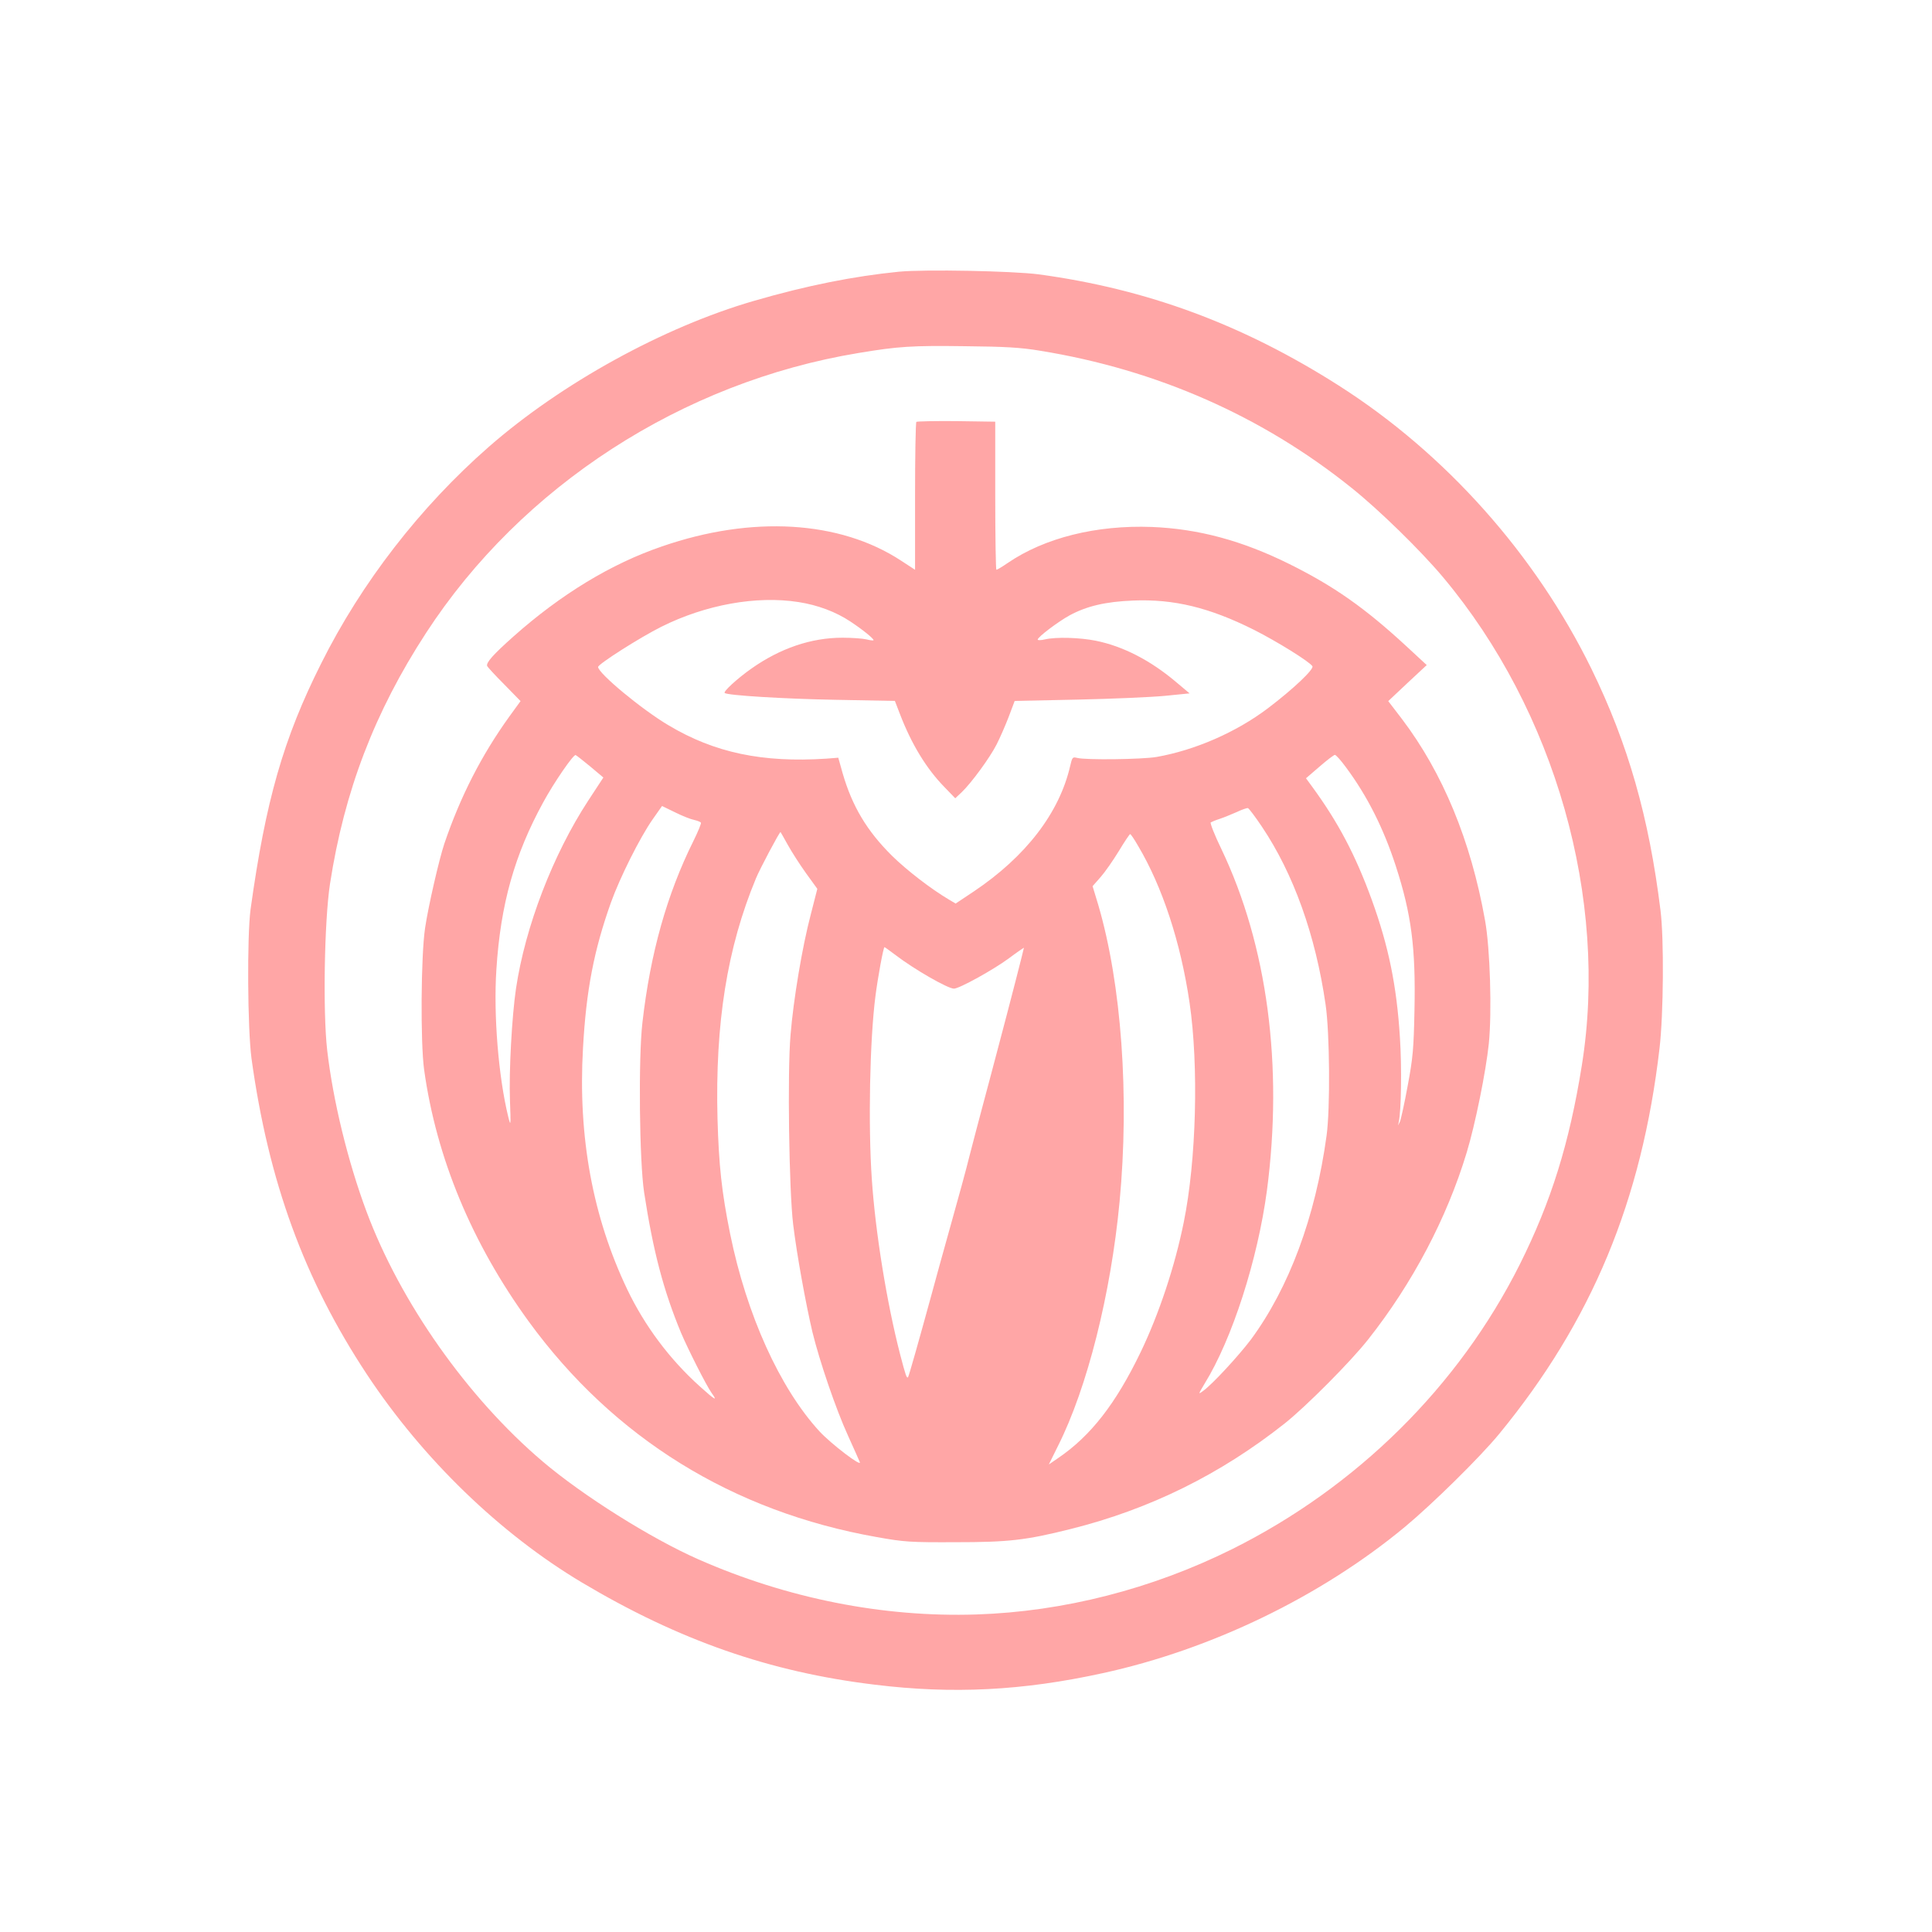 <?xml version="1.0" standalone="no"?>
<!DOCTYPE svg PUBLIC "-//W3C//DTD SVG 20010904//EN"
 "http://www.w3.org/TR/2001/REC-SVG-20010904/DTD/svg10.dtd">
<svg version="1.0" xmlns="http://www.w3.org/2000/svg"
 width="1024pt" height="1024pt" viewBox="0 0 1024 1024"
 preserveAspectRatio="xMidYMid meet">

<g transform="translate(0,1024) scale(0.1,-0.1)"
fill="#ffa6a6" stroke="none">
<path d="M4765 8800 c-240 -24 -488 -73 -770 -155 -479 -139 -1020 -437 -1405
-774 -362 -317 -674 -719 -888 -1148 -200 -398 -294 -727 -374 -1303 -19 -144
-16 -631 5 -790 90 -652 279 -1171 612 -1675 297 -449 706 -844 1140 -1103
514 -306 995 -474 1550 -541 414 -51 786 -32 1210 61 574 125 1154 405 1600
774 149 124 399 370 501 494 491 598 756 1236 850 2045 21 180 24 580 5 730
-61 494 -172 883 -366 1280 -297 606 -773 1141 -1340 1502 -509 324 -1015 511
-1590 589 -140 18 -602 27 -740 14z m748 -419 c618 -100 1178 -347 1652 -728
146 -117 365 -331 484 -473 594 -709 877 -1704 735 -2587 -66 -413 -163 -723
-329 -1055 -324 -646 -863 -1179 -1525 -1509 -425 -211 -893 -331 -1355 -346
-495 -16 -1003 85 -1473 292 -252 111 -613 338 -826 519 -399 339 -755 845
-934 1326 -98 263 -177 586 -208 855 -23 203 -15 683 15 880 76 493 237 912
509 1330 506 778 1358 1330 2292 1484 209 35 284 40 565 36 214 -2 297 -7 398
-24z"/>
<path d="M4857 8004 c-4 -4 -7 -182 -7 -395 l0 -389 -75 49 c-324 212 -789
240 -1266 75 -270 -92 -536 -254 -787 -477 -109 -97 -146 -139 -140 -157 2 -5
42 -49 90 -97 l87 -89 -61 -84 c-147 -205 -258 -422 -343 -672 -28 -84 -85
-332 -102 -447 -22 -147 -25 -606 -5 -751 65 -468 254 -921 555 -1335 450
-617 1080 -1007 1845 -1142 145 -26 177 -28 417 -27 279 0 371 10 610 70 420
105 794 290 1135 560 114 91 348 326 441 444 235 297 418 644 523 992 45 148
102 430 117 576 17 166 7 507 -20 654 -75 422 -224 782 -441 1068 l-72 94 102
96 102 95 -108 100 c-221 204 -384 318 -619 435 -252 125 -483 187 -730 197
-293 11 -568 -57 -764 -191 -29 -20 -56 -36 -60 -36 -3 0 -6 177 -6 392 l0
393 -206 3 c-113 1 -208 -1 -212 -4z m-625 -955 c103 -16 198 -52 275 -103 65
-43 123 -90 123 -99 0 -3 -17 -1 -37 4 -21 5 -78 9 -128 9 -166 0 -330 -56
-483 -164 -74 -52 -150 -122 -141 -129 16 -13 315 -31 583 -36 l319 -6 27 -70
c61 -159 140 -289 236 -387 l57 -59 35 33 c52 50 149 183 184 252 17 33 46 99
64 146 l32 85 334 7 c183 4 391 13 463 20 l130 13 -75 63 c-133 112 -278 187
-422 216 -84 17 -211 21 -270 7 -21 -5 -38 -5 -38 -1 0 14 111 97 170 129 91
49 190 72 335 78 217 9 405 -37 641 -155 121 -61 295 -169 310 -193 9 -16 -99
-119 -236 -223 -168 -127 -386 -222 -590 -258 -77 -13 -375 -17 -421 -5 -24 6
-26 4 -37 -43 -57 -248 -235 -480 -511 -665 l-96 -64 -37 22 c-93 55 -223 155
-301 232 -132 131 -210 261 -261 437 l-23 82 -64 -5 c-337 -22 -592 31 -836
177 -142 84 -373 276 -373 309 0 15 221 156 335 213 234 117 504 166 727 131z
m-1103 -872 l69 -58 -80 -122 c-187 -286 -334 -668 -383 -996 -22 -149 -38
-442 -32 -596 5 -133 4 -137 -9 -85 -52 212 -79 542 -63 782 22 345 96 608
249 887 56 103 159 253 171 249 5 -2 39 -29 78 -61z m4005 -4 c113 -152 199
-323 264 -523 83 -256 106 -435 99 -764 -4 -203 -8 -252 -36 -401 -17 -93 -36
-179 -41 -190 l-10 -20 4 20 c13 59 16 292 6 444 -17 277 -61 488 -149 731
-87 239 -178 411 -316 600 l-33 45 72 62 c39 34 76 62 81 62 6 0 32 -29 59
-66z m-3454 -279 c17 -4 32 -10 35 -14 3 -4 -15 -47 -39 -96 -141 -283 -229
-596 -271 -964 -22 -188 -16 -736 9 -900 48 -313 103 -521 196 -745 38 -89
132 -275 161 -317 35 -48 20 -40 -62 34 -159 143 -291 319 -384 513 -183 383
-262 809 -235 1279 17 308 58 519 148 772 48 134 154 345 221 441 l50 71 70
-34 c38 -19 84 -37 101 -40z m3008 -35 c168 -250 285 -576 338 -944 22 -150
25 -553 5 -695 -59 -431 -199 -806 -401 -1080 -65 -86 -205 -238 -253 -272
-27 -20 -27 -20 8 39 146 236 281 657 330 1023 87 661 2 1300 -241 1809 -36
74 -61 138 -57 142 5 3 26 12 48 19 22 7 62 24 90 36 27 13 54 22 59 21 6 -2
39 -46 74 -98z m-2513 -96 c21 -38 64 -105 97 -151 l60 -83 -35 -137 c-45
-170 -92 -452 -107 -638 -17 -196 -8 -823 14 -1004 19 -158 67 -421 102 -570
38 -155 124 -408 189 -550 31 -69 59 -131 62 -139 13 -30 -152 96 -214 163
-210 229 -386 618 -473 1046 -45 222 -60 364 -67 610 -13 507 51 907 204 1275
20 49 124 245 130 245 0 0 18 -30 38 -67z m1857 -6 c129 -217 226 -512 273
-832 49 -334 36 -836 -31 -1164 -47 -233 -131 -485 -228 -687 -132 -274 -265
-445 -439 -563 l-48 -33 49 99 c155 308 280 806 326 1293 53 561 10 1155 -113
1574 l-30 99 43 49 c23 26 66 88 96 137 30 50 57 90 60 90 3 1 22 -27 42 -62z
m-1284 -580 c98 -75 276 -177 308 -177 28 0 204 97 289 159 44 33 81 58 82 58
1 -2 -75 -298 -136 -527 -22 -85 -59 -222 -81 -305 -22 -82 -54 -204 -71 -270
-16 -66 -61 -230 -99 -365 -38 -135 -85 -306 -105 -380 -63 -230 -118 -425
-122 -429 -7 -9 -13 9 -42 120 -71 275 -131 647 -150 927 -20 287 -11 739 19
972 12 95 42 260 48 260 2 0 29 -20 60 -43z"/>
</g>
</svg>

